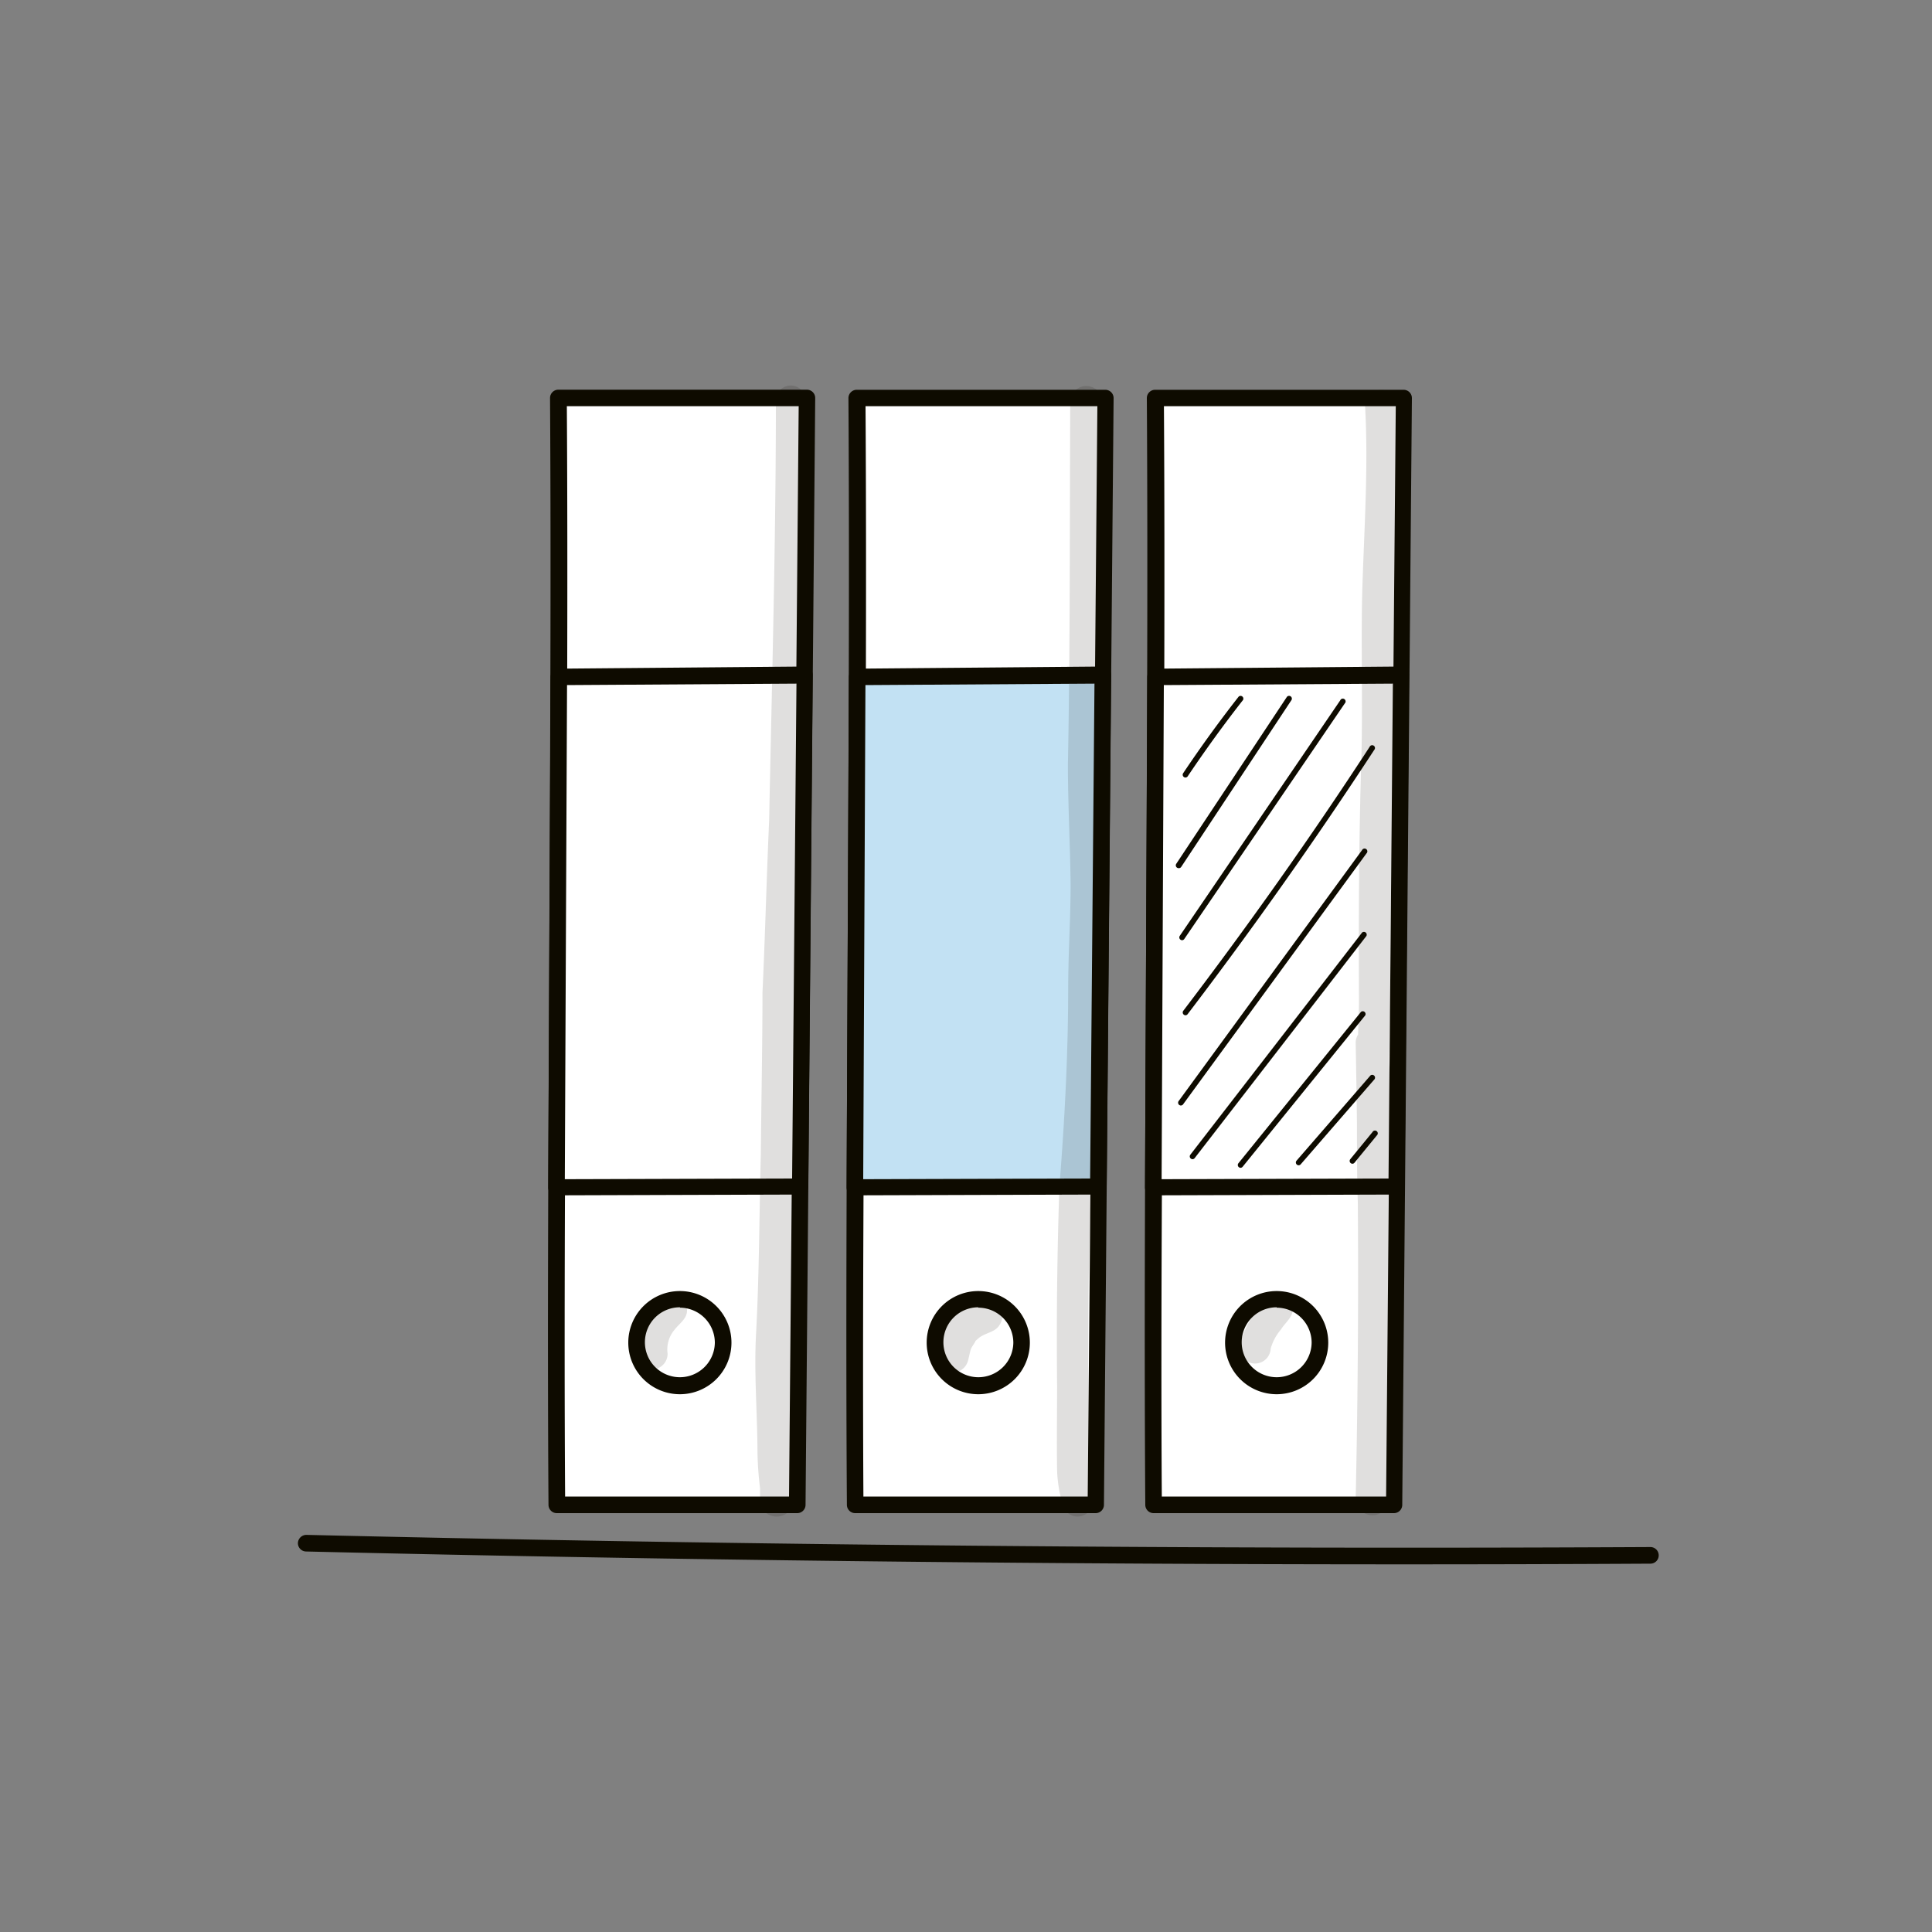 <svg xmlns="http://www.w3.org/2000/svg" id="Capa_1" data-name="Capa 1" width="200" height="200" viewBox="0 0 200 200"><rect x="0" y="0" width="200" height="200" fill="#808080" stroke="none"/><defs><style>.cls-1{fill:#fff;}.cls-2{fill:#0e0b00;}.cls-3{fill:#c2e1f3;}.cls-4{opacity:0.13;}</style></defs><title>Sin título-1</title><path class="cls-1" d="M57.8,41.2c.25,37.83-.41,76.76-.16,114.59H82.53l1-114.59Z"></path><path class="cls-2" d="M82.53,156.64H57.64a.86.86,0,0,1-.86-.85c-.13-18.91,0-38.42.08-57.29s.2-38.39.08-57.3a.86.86,0,0,1,.86-.86H83.53a.86.86,0,0,1,.86.87l-1,114.59A.86.86,0,0,1,82.53,156.64Zm-24-1.72H81.68l1-112.87h-24c.12,18.66,0,37.87-.08,56.46S58.38,136.29,58.5,154.93Z"></path><polygon class="cls-1" points="57.85 70.07 83.28 69.91 82.81 122.85 57.61 122.93 57.85 70.07"></polygon><path class="cls-2" d="M57.61,123.79a.86.86,0,0,1-.86-.86L57,70.07a.86.86,0,0,1,.85-.85L83.27,69h0a.86.86,0,0,1,.86.86l-.46,52.95a.86.86,0,0,1-.86.85l-25.2.08ZM58.7,70.92l-.23,51.15L82,122l.45-51.23Z"></path><circle class="cls-1" cx="70.39" cy="138.99" r="4.48"></circle><path class="cls-2" d="M70.39,144.33A5.34,5.34,0,1,1,75.72,139,5.34,5.34,0,0,1,70.39,144.33Zm0-9A3.62,3.62,0,1,0,74,139,3.63,3.63,0,0,0,70.39,135.37Z"></path><path class="cls-1" d="M88.69,41.2c.25,37.83-.41,76.76-.16,114.59h24.89l1-114.59Z"></path><path class="cls-2" d="M113.42,156.64H88.53a.86.86,0,0,1-.86-.85c-.13-18.92,0-38.43.08-57.3s.2-38.37.08-57.28a.86.86,0,0,1,.86-.86h25.73a.86.86,0,0,1,.86.87l-1,114.59A.86.86,0,0,1,113.42,156.64Zm-24-1.72h23.18l1-112.87h-24c.12,18.65,0,37.86-.08,56.44S89.27,136.28,89.38,154.93Z"></path><polygon class="cls-3" points="88.73 70.07 114.17 69.91 113.7 122.85 88.5 122.93 88.73 70.07"></polygon><path class="cls-2" d="M88.5,123.79a.86.86,0,0,1-.86-.86l.24-52.86a.86.86,0,0,1,.85-.85L114.16,69h0a.86.86,0,0,1,.86.86l-.46,52.95a.86.86,0,0,1-.86.85l-25.2.08Zm1.09-52.87-.23,51.15,23.49-.07.45-51.23Z"></path><circle class="cls-1" cx="101.27" cy="138.99" r="4.48"></circle><path class="cls-2" d="M101.27,144.33a5.34,5.34,0,1,1,5.34-5.34A5.34,5.34,0,0,1,101.27,144.33Zm0-9A3.62,3.62,0,1,0,104.9,139,3.63,3.63,0,0,0,101.27,135.37Z"></path><path class="cls-1" d="M119.58,41.2c.25,37.83-.41,76.76-.16,114.59h24.89l1-114.59Z"></path><path class="cls-2" d="M144.31,156.64H119.42a.86.86,0,0,1-.86-.85c-.13-18.92,0-38.43.08-57.3s.2-38.37.08-57.28a.86.86,0,0,1,.86-.86H145.3a.86.86,0,0,1,.86.87l-1,114.59A.86.86,0,0,1,144.31,156.64Zm-24-1.72h23.18l1-112.87h-24c.12,18.65,0,37.86-.08,56.44S120.15,136.28,120.27,154.93Z"></path><polygon class="cls-1" points="119.62 70.07 145.05 69.91 144.59 122.85 119.39 122.93 119.62 70.07"></polygon><path class="cls-2" d="M119.39,123.79a.86.86,0,0,1-.86-.86l.24-52.86a.86.86,0,0,1,.85-.85L145,69h0a.86.86,0,0,1,.86.86l-.46,52.95a.86.86,0,0,1-.86.85l-25.2.08Zm1.09-52.87-.23,51.15,23.49-.07.45-51.23Z"></path><circle class="cls-1" cx="132.16" cy="138.99" r="4.48"></circle><path class="cls-2" d="M132.16,144.33A5.34,5.34,0,1,1,137.5,139,5.34,5.34,0,0,1,132.16,144.33Zm0-9a3.62,3.62,0,1,0,3.62,3.62A3.63,3.63,0,0,0,132.16,135.37Z"></path><path class="cls-2" d="M145.52,161.94c-37.91,0-76.09-.44-113.84-1.33a.86.86,0,0,1-.84-.88.88.88,0,0,1,.88-.84c46.17,1.08,93,1.5,139.13,1.26h0a.86.86,0,0,1,0,1.72Q158.22,161.94,145.52,161.94Z"></path><path class="cls-2" d="M122.72,80.49a.29.29,0,0,1-.24-.45c1.81-2.7,3.74-5.37,5.75-7.93a.29.29,0,0,1,.45.35c-2,2.55-3.92,5.21-5.72,7.89A.29.29,0,0,1,122.72,80.49Z"></path><path class="cls-2" d="M122,89.87a.29.29,0,0,1-.24-.44l11.46-17.29a.29.29,0,0,1,.48.32L122.28,89.74A.29.29,0,0,1,122,89.87Z"></path><path class="cls-2" d="M122.37,97.33a.29.29,0,0,1-.24-.45L138.74,72.5a.29.29,0,1,1,.47.32L122.6,97.2A.28.28,0,0,1,122.37,97.33Z"></path><path class="cls-2" d="M122.72,105.1a.29.29,0,0,1-.23-.46c6.73-8.84,13.22-18,19.29-27.32a.29.29,0,1,1,.48.31c-6.08,9.31-12.58,18.51-19.32,27.36A.28.28,0,0,1,122.72,105.1Z"></path><path class="cls-2" d="M122.22,114.44A.29.29,0,0,1,122,114l19-26a.29.29,0,1,1,.46.34l-19,26A.29.29,0,0,1,122.22,114.44Z"></path><path class="cls-2" d="M123.45,120a.29.29,0,0,1-.23-.46l17.78-23a.29.29,0,0,1,.45.35l-17.78,23A.28.28,0,0,1,123.45,120Z"></path><path class="cls-2" d="M128.42,120.89a.29.29,0,0,1-.22-.47l12.69-15.67a.29.29,0,0,1,.44.36l-12.69,15.67A.29.29,0,0,1,128.42,120.89Z"></path><path class="cls-2" d="M134.43,120.63a.29.29,0,0,1-.22-.47l7.6-8.76a.29.29,0,1,1,.43.38l-7.6,8.76A.29.29,0,0,1,134.43,120.63Z"></path><path class="cls-2" d="M140,120.47a.29.29,0,0,1-.22-.47l2.3-2.81a.29.29,0,1,1,.44.36l-2.3,2.81A.28.28,0,0,1,140,120.47Z"></path><g class="cls-4"><path class="cls-2" d="M78.66,154v0h0Z"></path></g><g class="cls-4"><path class="cls-2" d="M83.4,50c0-2.85,0-5.7,0-8.55a1.54,1.54,0,1,0-3.08,0c0,14.51-.41,29-.7,43.53-.27,5.93-.41,11.87-.69,17.8,0,5.56-.12,11.13-.17,16.69-.16,6.18-.16,12.37-.49,18.55-.22,3.91.1,7.84.14,11.76a34.46,34.46,0,0,0,.27,4.27v-.11l0,.17h0v.15l0-.15s0,.11,0,.26,0,.43,0,.64a1.85,1.85,0,0,0,.5,1.5,1.78,1.78,0,0,0,3-1.33,2.57,2.57,0,0,0-.09-.58q-.05-.37-.13-.74c0-.21-.06-.59-.06-.79s0-.09,0-.11v-.14c.28-3.83.18-7.68.1-11.52s0-7.74,0-11.61c.17-12.68.3-25.36.69-38,.25-5.54.68-11.07.62-16.62C83.45,66.64,83.53,58.3,83.4,50Z"></path></g><g class="cls-4"><path class="cls-2" d="M114.12,47.41c0-1.88,0-3.77,0-5.65a1.67,1.67,0,1,0-3.33,0c-.06,12.46,0,24.91-.24,37.37,0,4.13.23,8.26.28,12.4,0,3.52-.24,7-.25,10.56,0,6.92-.36,13.82-.91,20.71q-.35,10.31-.24,20.62c0,2.93-.05,5.86,0,8.79a13.84,13.84,0,0,0,.54,3.39,1.7,1.7,0,0,0,.8,1.19,1.62,1.62,0,0,0,2.35-1.81,9.25,9.25,0,0,1-.44-3.71c0-11.56-.25-23.16.76-34.68.3-5.06.2-10.13.33-15.19.42-6.06.27-12.13.2-18.2Q114.26,65.3,114.12,47.41Z"></path></g><g class="cls-4"><path class="cls-2" d="M71.12,135.62a1.62,1.62,0,0,0-2.75-1.14c-1.5,1.49-2.77,3.46-2.51,5.66a1.62,1.62,0,0,0,3.25,0,3.16,3.16,0,0,1,.73-2.5C70.33,137,71.15,136.5,71.12,135.62Z"></path></g><g class="cls-4"><path class="cls-2" d="M101.26,134.65a6.3,6.3,0,0,0-4.1,4.27c-.17.89-.44,2,.29,2.7a1.66,1.66,0,0,0,2.75-.73c.38-1.51.14-1,.76-2l0-.05a5,5,0,0,1,.47-.41c.65-.46,1.56-.54,2-1.2A1.74,1.74,0,0,0,101.26,134.65Z"></path></g><g class="cls-4"><path class="cls-2" d="M130.89,134.64a11.25,11.25,0,0,0-2.54,4.5,1.62,1.62,0,1,0,3.19.47,5.21,5.21,0,0,1,1.08-2c.38-.64,1.11-1.16,1.2-1.93A1.58,1.58,0,0,0,130.89,134.64Z"></path></g><g class="cls-4"><path class="cls-2" d="M144,142.52c0-7.18,0-14.36,0-21.54q0-5.25-.18-10.51c-.09-.78,0-1.6,0-2.38,0-1.25.07-2.49.11-3.74,0-6.61,0-13.23.32-19.83.34-7.59.28-15.19.37-22.78,0-4.17.39-8.34.31-12.51,0-1.91-.1-3.82-.19-5.72-.11-.89.14-1.95-.56-2.64A1.67,1.67,0,0,0,141.31,42c.37,6.53-.12,13.06-.3,19.59-.12,5.61.07,11.23-.08,16.84-.26,8.38-.29,16.76-.25,25.14,0,1.17-.06,2.35-.09,3.52a1.58,1.58,0,0,0-.25.91q.08,4.09.13,8.18c0,2.75,0,5.5.09,8.25.08,10.24,0,20.49-.22,30.72a1.73,1.73,0,0,0,2.17,1.65,1.54,1.54,0,0,0,.81-.51,1.34,1.34,0,0,0,.75-.39c1-1,.43-4.36.3-7.58C144.19,146.41,144.08,144.47,144,142.52Z"></path></g></svg>